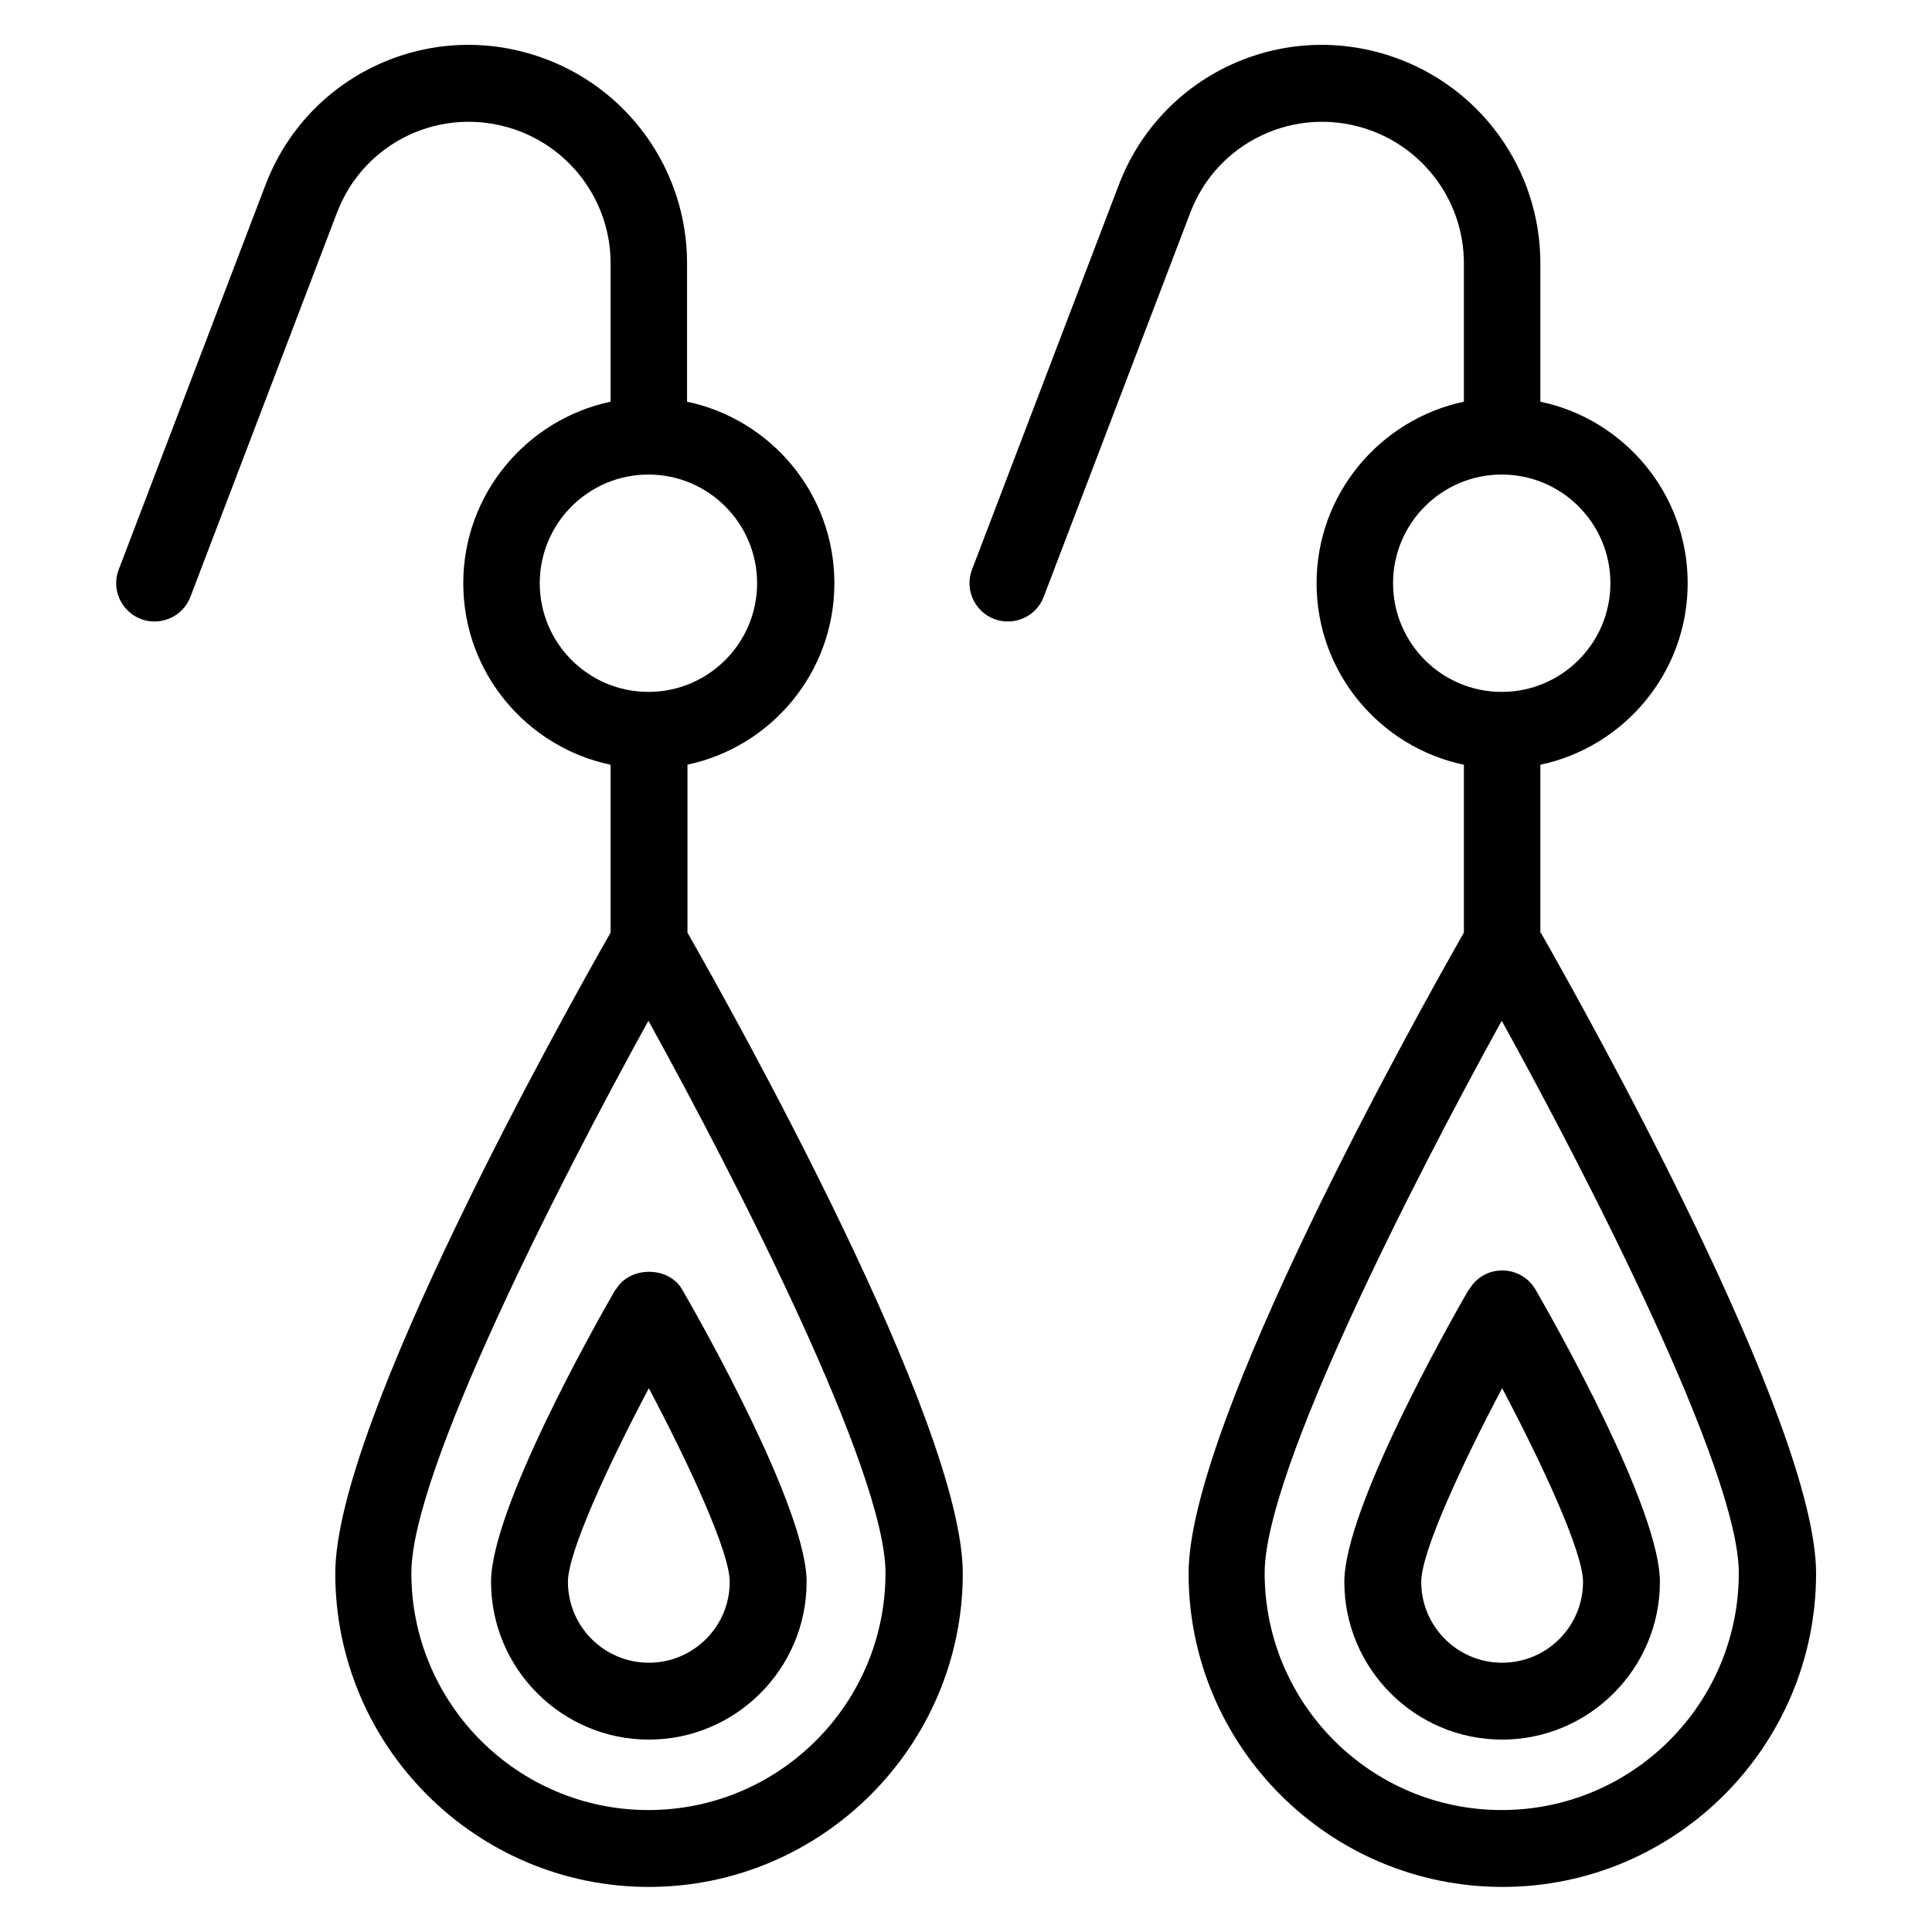 <?xml version="1.0" encoding="UTF-8"?> <svg xmlns="http://www.w3.org/2000/svg" id="Layer_1" viewBox="0 0 48 48"><path d="m15.29,32.04c-.52.9-3.09,5.46-3.09,7.26,0,2.16,1.76,3.92,3.92,3.92s3.92-1.76,3.92-3.92c0-1.8-2.57-6.36-3.09-7.26-.34-.59-1.31-.59-1.65,0Zm2.84,7.26c0,1.11-.9,2.01-2.01,2.01s-2.01-.9-2.01-2.01c0-.74,1.01-2.92,2.01-4.81,1,1.89,2.01,4.07,2.01,4.81Z"></path><path d="m17.07,19c2.09-.44,3.66-2.29,3.66-4.51s-1.57-4.07-3.66-4.51v-3.44c0-2.33-1.49-4.4-3.7-5.14-2.76-.93-5.75.48-6.78,3.21l-3.64,9.54c-.19.49.06,1.04.55,1.23.48.18,1.04-.05,1.23-.55l3.64-9.54c.67-1.77,2.6-2.68,4.4-2.08,1.43.48,2.4,1.82,2.4,3.33v3.44c-2.08.44-3.66,2.29-3.66,4.51s1.57,4.07,3.66,4.51v4.17c-1.12,1.97-6.84,12.17-6.84,15.92,0,4.3,3.5,7.79,7.79,7.79s7.8-3.5,7.8-7.79c0-3.75-5.72-13.95-6.84-15.92v-4.17Zm-3.66-4.51c0-1.49,1.21-2.7,2.7-2.7s2.7,1.21,2.7,2.7-1.21,2.7-2.7,2.7-2.7-1.21-2.7-2.7Zm2.7,30.48c-3.25,0-5.89-2.64-5.89-5.89,0-2.53,3.71-9.77,5.89-13.72,2.18,3.95,5.89,11.19,5.89,13.72,0,3.25-2.64,5.89-5.89,5.89Z"></path><path d="m38.27,23.17v-4.17c2.08-.44,3.66-2.29,3.66-4.51s-1.57-4.07-3.66-4.51v-3.44c0-2.33-1.49-4.4-3.7-5.14-2.76-.93-5.75.48-6.78,3.21l-3.64,9.54c-.19.49.06,1.04.55,1.23.48.18,1.04-.05,1.23-.55l3.64-9.54c.67-1.77,2.61-2.68,4.4-2.08,1.43.48,2.4,1.82,2.4,3.33v3.44c-2.08.44-3.66,2.29-3.66,4.51s1.57,4.07,3.66,4.51v4.17c-1.12,1.97-6.84,12.17-6.84,15.92,0,4.3,3.5,7.79,7.8,7.79s7.79-3.5,7.79-7.79c0-3.75-5.72-13.95-6.84-15.92Zm-3.66-8.68c0-1.49,1.21-2.7,2.7-2.7s2.7,1.21,2.7,2.7-1.21,2.7-2.7,2.7-2.7-1.21-2.7-2.7Zm2.7,30.48c-3.25,0-5.89-2.64-5.89-5.89,0-2.53,3.71-9.77,5.89-13.72,2.18,3.95,5.89,11.19,5.89,13.72,0,3.25-2.64,5.89-5.89,5.89Z"></path><path d="m36.49,32.04c-.52.9-3.09,5.46-3.09,7.26,0,2.16,1.76,3.92,3.92,3.92s3.92-1.76,3.92-3.92c0-1.8-2.57-6.36-3.09-7.26-.37-.63-1.28-.64-1.65,0Zm.83,9.27c-1.11,0-2.01-.9-2.01-2.01,0-.74,1.01-2.92,2.01-4.81,1,1.89,2.01,4.07,2.01,4.81,0,1.11-.9,2.01-2.01,2.01Z"></path></svg> 